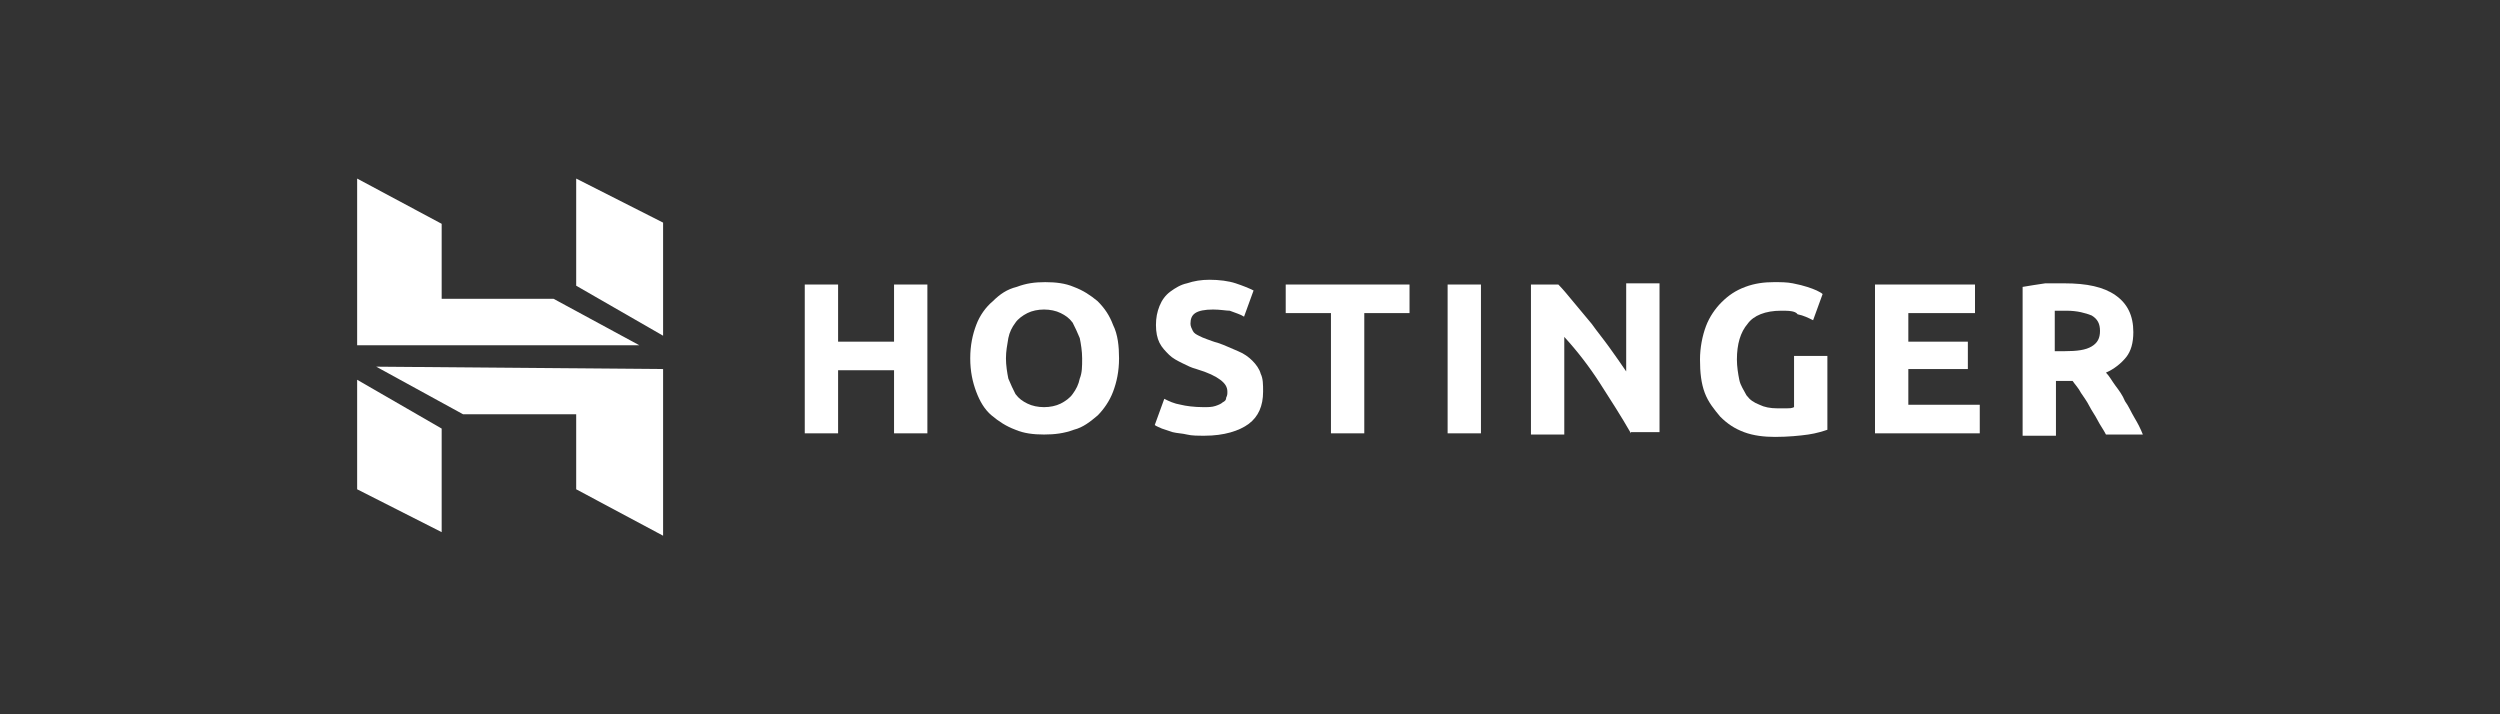 <?xml version="1.0" encoding="UTF-8"?>
<svg xmlns="http://www.w3.org/2000/svg" width="168" height="48" viewBox="0 0 168 48" fill="none">
  <rect x="0" y="0" width="168" height="48" fill="#333333" stroke="none"/>
  <g clip-path="url(#clip0_378_405)">
    <path d="M60.08 19.12H62.32V29.12H60.08V24.88H56.32V29.12H54.08V19.12H56.32V22.96H60.08V19.12Z" fill="white"></path>
    <path d="M67.6 24.08C67.6 24.56 67.68 25.04 67.76 25.44C67.92 25.84 68.08 26.16 68.24 26.48C68.48 26.8 68.72 26.96 69.04 27.12C69.36 27.28 69.76 27.36 70.16 27.36C70.56 27.36 70.96 27.28 71.28 27.12C71.6 26.96 71.92 26.72 72.08 26.48C72.32 26.16 72.48 25.84 72.56 25.44C72.72 25.04 72.72 24.64 72.72 24.08C72.72 23.6 72.64 23.12 72.56 22.72C72.4 22.32 72.24 22 72.08 21.68C71.84 21.36 71.6 21.2 71.28 21.04C70.96 20.88 70.56 20.8 70.16 20.8C69.76 20.8 69.36 20.88 69.04 21.04C68.72 21.2 68.4 21.44 68.24 21.68C68 22 67.84 22.32 67.76 22.72C67.68 23.2 67.6 23.6 67.6 24.08ZM75.2 24.08C75.2 24.96 75.04 25.68 74.8 26.32C74.56 26.96 74.16 27.52 73.76 27.92C73.28 28.32 72.8 28.72 72.16 28.88C71.52 29.12 70.88 29.2 70.16 29.2C69.44 29.2 68.8 29.12 68.24 28.88C67.6 28.64 67.12 28.32 66.64 27.92C66.16 27.52 65.84 26.96 65.6 26.32C65.36 25.68 65.2 24.96 65.2 24.08C65.2 23.2 65.36 22.48 65.6 21.84C65.84 21.2 66.24 20.64 66.72 20.24C67.2 19.76 67.68 19.44 68.32 19.28C68.96 19.04 69.52 18.96 70.24 18.96C70.96 18.96 71.6 19.04 72.16 19.28C72.8 19.52 73.28 19.84 73.76 20.24C74.24 20.72 74.56 21.2 74.8 21.84C75.12 22.48 75.2 23.28 75.2 24.08Z" fill="white"></path>
    <path d="M80.88 27.36C81.2 27.36 81.44 27.36 81.68 27.28C81.92 27.2 82.08 27.12 82.16 27.04C82.32 26.96 82.4 26.88 82.4 26.72C82.48 26.56 82.48 26.48 82.48 26.32C82.48 26 82.32 25.76 82 25.52C81.68 25.28 81.2 25.04 80.4 24.8C80.08 24.72 79.76 24.56 79.44 24.4C79.12 24.24 78.8 24.08 78.56 23.84C78.32 23.6 78.08 23.36 77.92 23.04C77.76 22.72 77.68 22.32 77.68 21.84C77.68 21.36 77.76 20.96 77.92 20.56C78.08 20.16 78.32 19.84 78.64 19.6C78.96 19.36 79.36 19.12 79.76 19.04C80.24 18.88 80.72 18.8 81.28 18.8C81.92 18.8 82.56 18.88 83.04 19.04C83.52 19.2 83.92 19.36 84.24 19.52L83.6 21.28C83.36 21.12 83.04 21.04 82.64 20.88C82.4 20.88 82 20.8 81.52 20.8C80.96 20.8 80.56 20.88 80.32 21.04C80.08 21.2 80 21.44 80 21.76C80 21.92 80.08 22.08 80.16 22.24C80.24 22.4 80.4 22.48 80.56 22.56C80.72 22.64 80.88 22.72 81.12 22.8C81.36 22.88 81.52 22.96 81.84 23.04C82.32 23.2 82.8 23.44 83.2 23.6C83.6 23.76 83.92 24 84.16 24.24C84.4 24.48 84.64 24.8 84.72 25.12C84.88 25.44 84.88 25.84 84.88 26.32C84.88 27.28 84.56 28 83.92 28.48C83.28 28.96 82.24 29.28 80.96 29.28C80.48 29.28 80.08 29.28 79.76 29.2C79.44 29.12 79.12 29.12 78.8 29.04C78.56 28.96 78.32 28.88 78.08 28.8C77.92 28.72 77.68 28.64 77.6 28.56L78.24 26.8C78.56 26.96 78.88 27.12 79.36 27.2C79.68 27.28 80.24 27.36 80.88 27.36Z" fill="white"></path>
    <path d="M94.72 19.12V21.04H91.68V29.12H89.44V21.04H86.4V19.12H94.72Z" fill="white"></path>
    <path d="M97.28 29.12H99.52V19.12H97.28V29.12Z" fill="white"></path>
    <path d="M109.6 29.12C108.96 28 108.24 26.88 107.52 25.76C106.8 24.64 106 23.6 105.12 22.64V29.2H102.88V19.12H104.72C105.04 19.44 105.36 19.84 105.76 20.32C106.16 20.8 106.56 21.28 106.96 21.76C107.36 22.32 107.76 22.8 108.16 23.36C108.56 23.92 108.96 24.48 109.28 24.96V19.04H111.52V29.04H109.6V29.12Z" fill="white"></path>
    <path d="M119.68 20.88C118.64 20.88 117.84 21.2 117.44 21.76C116.96 22.32 116.72 23.12 116.72 24.16C116.72 24.64 116.8 25.12 116.88 25.52C116.96 25.92 117.2 26.24 117.36 26.56C117.6 26.88 117.84 27.04 118.24 27.2C118.56 27.36 118.96 27.44 119.44 27.44C119.68 27.44 119.92 27.44 120.08 27.44C120.24 27.44 120.4 27.44 120.56 27.36V23.92H122.8V28.88C122.56 28.96 122.08 29.12 121.52 29.2C120.96 29.28 120.16 29.36 119.28 29.36C118.56 29.36 117.84 29.28 117.2 29.04C116.56 28.8 116.08 28.48 115.6 28C115.2 27.52 114.8 27.04 114.56 26.4C114.32 25.76 114.24 25.04 114.24 24.16C114.24 23.36 114.4 22.56 114.64 21.92C114.88 21.28 115.28 20.72 115.68 20.32C116.16 19.84 116.64 19.52 117.28 19.28C117.92 19.04 118.56 18.96 119.2 18.96C119.68 18.96 120.08 18.96 120.48 19.04C120.88 19.12 121.2 19.2 121.44 19.28C121.68 19.36 121.92 19.44 122.08 19.52C122.24 19.6 122.4 19.68 122.48 19.76L121.84 21.52C121.52 21.36 121.2 21.2 120.8 21.12C120.64 20.88 120.16 20.88 119.68 20.88Z" fill="white"></path>
    <path d="M126 29.12V19.12H132.72V21.04H128.24V22.96H132.24V24.8H128.24V27.2H133.04V29.12H126Z" fill="white"></path>
    <path d="M138.88 20.88C138.72 20.88 138.56 20.88 138.48 20.88C138.32 20.88 138.24 20.88 138.08 20.88V23.6H138.72C139.6 23.6 140.16 23.52 140.56 23.28C140.96 23.04 141.12 22.72 141.12 22.24C141.12 21.76 140.96 21.44 140.56 21.2C140.16 21.04 139.6 20.88 138.88 20.88ZM138.72 19.04C140.24 19.04 141.36 19.28 142.16 19.84C142.96 20.4 143.36 21.2 143.36 22.32C143.36 23.04 143.2 23.6 142.88 24C142.56 24.4 142.08 24.8 141.52 25.04C141.76 25.28 141.92 25.6 142.16 25.92C142.4 26.24 142.64 26.56 142.8 26.96C143.04 27.28 143.2 27.68 143.44 28.08C143.68 28.48 143.84 28.8 144 29.2H141.52C141.36 28.88 141.12 28.56 140.96 28.24C140.8 27.92 140.56 27.6 140.4 27.28C140.24 26.96 140 26.64 139.84 26.4C139.68 26.08 139.44 25.84 139.28 25.6H138.16V29.28H135.92V19.28C136.4 19.2 136.88 19.12 137.44 19.04C137.84 19.04 138.32 19.04 138.72 19.04Z" fill="white"></path>
    <path d="M24 23.2V12L29.68 15.04V20.08H37.2L42.96 23.2H24ZM38.72 19.2V12L44.56 14.96V22.56L38.72 19.2ZM38.72 32.88V27.84H31.12L25.28 24.64L44.56 24.8V36L38.72 32.88ZM24 32.88V25.52L29.68 28.8V35.76L24 32.88Z" fill="white"></path>
  </g>
  <defs>
    <clipPath id="clip0_378_405">
      <rect width="120" height="24" fill="white" transform="translate(24 12)"></rect>
    </clipPath>
  </defs>
</svg>
